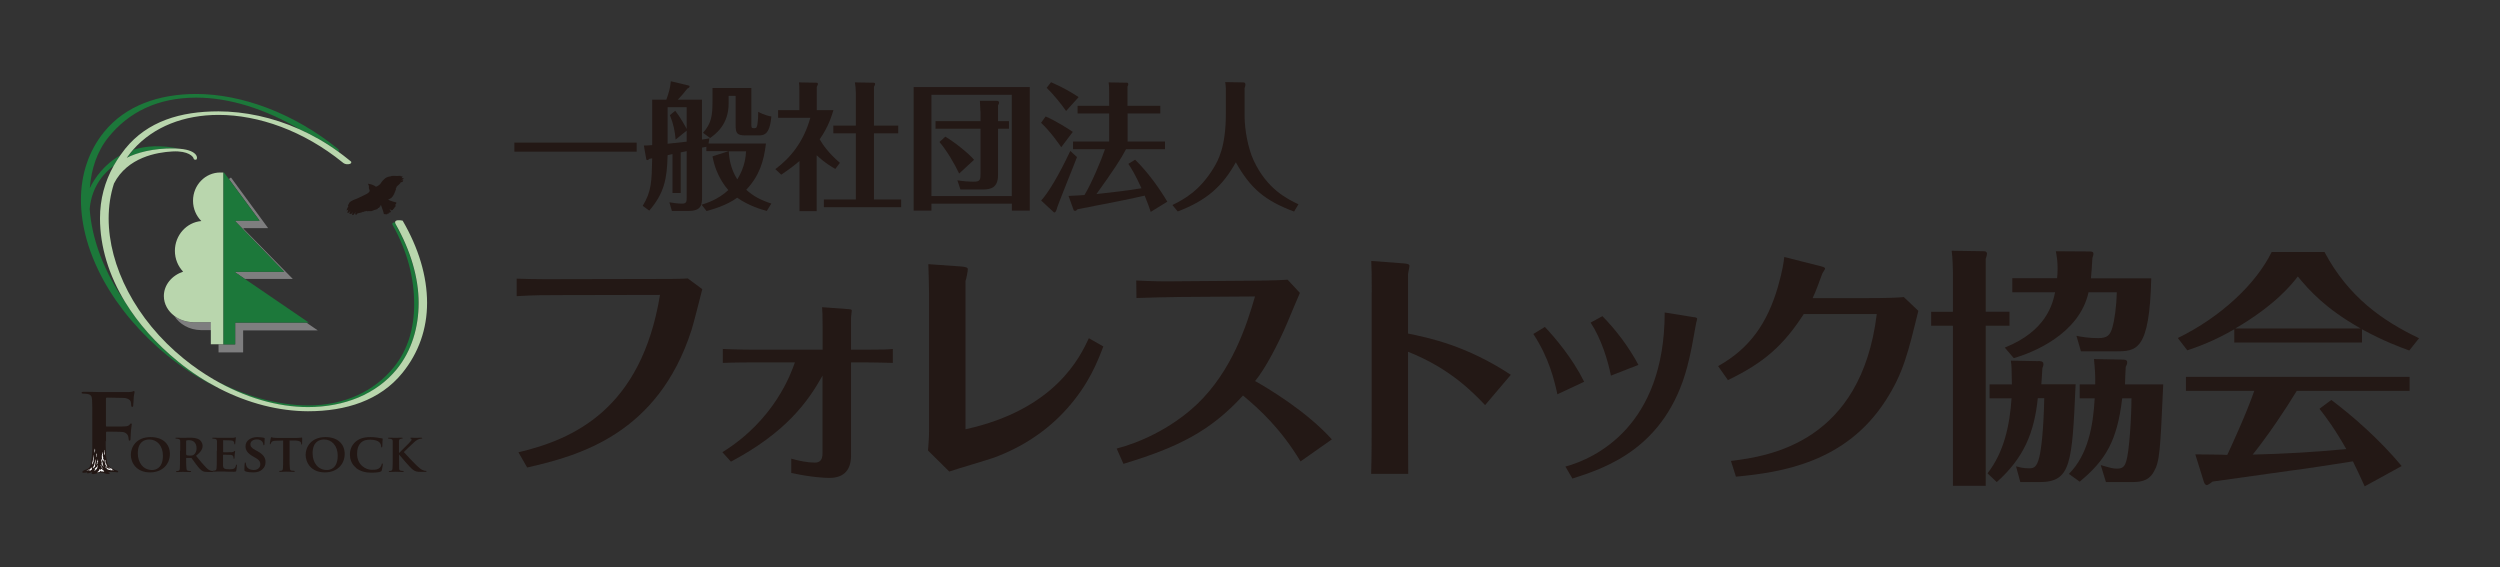 <?xml version="1.0" encoding="UTF-8"?><svg id="_レイヤー_2" xmlns="http://www.w3.org/2000/svg" viewBox="0 0 240 54.46"><rect x="0" y="0" width="240" height="54.46" fill="#333333" stroke="none"/><defs><style>.cls-1{fill:none;}.cls-2{fill:#fff;}.cls-3{fill:#7e7e7f;}.cls-4{fill:#b9d6ad;}.cls-5{fill:#231815;}.cls-6{fill:#221714;}.cls-7{fill:#1c783a;}</style></defs><g id="contents"><g id="_ロゴタイプ標準"><g><g><path class="cls-5" d="M49.77,43.42c5.28-1.25,11.79-4.13,13.59-15.11l-9.58,.02c-1.46,0-2.45,0-4.18,.1v-1.68c1.73,.07,3.75,.05,4.13,.05l9.51-.02c.62,0,2.26,0,2.79-.05l1.39,1.03c-.14,.58-.84,3.31-1.03,3.91-3.22,10.01-10.81,12.08-15.78,13.21l-.84-1.46Z"/><path class="cls-5" d="M78.98,36.03c-1.42,2.55-3.53,5.48-8.81,8.29l-.82-.91c5.04-3.12,6.6-7.59,6.96-8.62h-3.77c-.67,0-1.9,0-3.15,.05v-1.34c1.51,.07,2.83,.07,3.12,.07h6.46v-2.21c0-1.13-.02-1.44-.05-1.87l2.59,.19c.24,.02,.26,.07,.26,.14,0,.1-.07,.53-.07,.65v3.1h1.39c1.66,0,2.16-.02,2.62-.07v1.34c-.84-.02-1.73-.05-2.57-.05h-1.44v8.93c0,1.34-.62,2.16-2.09,2.16-.38,0-1.71-.05-3.65-.48v-1.37c.77,.22,1.56,.38,2.26,.38,.5,0,.74-.26,.74-.89v-7.49Z"/><path class="cls-5" d="M92.69,41.21c8.65-1.9,11.02-6.99,11.84-8.74l1.39,.79c-.55,1.44-1.39,3.63-3.48,5.96-1.9,2.14-4.32,3.72-7.01,4.71-.6,.22-3.63,1.1-4.3,1.34l-2.04-2.02c.05-.65,.1-1.3,.1-1.87v-13.23c0-.98-.05-1.87-.07-2.79l3.12,.22c.58,.05,.67,.12,.67,.29s-.14,.89-.22,1.1v14.24Z"/><path class="cls-5" d="M124.85,44.29c-1.92-3.17-3.96-5.02-5.52-6.32-3.12,3.41-6.22,4.97-11.48,6.56l-.65-1.47c1.97-.5,5.12-1.8,7.73-4.27,3.31-3.17,4.73-7.47,5.55-10.33l-7.2,.05c-.89,0-3.27,.07-4.18,.1l-.02-1.68c1.56,.07,2.5,.1,4.18,.07l6.56-.05c.34,0,2.93-.02,3.79-.1l1.18,1.27c-.12,.24-1.03,2.45-1.23,2.91-.79,1.87-2.09,4.37-3.07,5.55,1.06,.6,4.85,2.81,7.37,5.6l-3,2.11Z"/><path class="cls-5" d="M131.69,28.05c0-1.61-.02-2.38-.05-3l3.17,.24c.17,.02,.5,.05,.5,.22,0,.12-.14,.72-.14,.84v5.67c1.99,.41,5.57,1.13,9.87,3.96l-2.47,2.91c-1.08-1.13-3.34-3.53-7.4-5.12v6.7c0,.19,.02,4.42,.02,5.02h-3.56c.05-1.51,.05-3.6,.05-5.12v-12.32Z"/><path class="cls-5" d="M148.31,31.39c.96,1.01,2.64,2.98,3.77,5.26l-2.57,1.2c-.29-1.32-.79-3.48-2.31-5.79l1.1-.67Zm14.36-.94c.1,.02,.26,.05,.26,.17,0,.07-.12,.41-.12,.5-.31,1.75-.46,2.64-.84,4.11-2.07,7.76-7.76,9.68-11.02,10.71l-.67-1.15c2.86-.77,9.53-3.89,9.53-14.79l2.86,.46Zm-8.84-.1c1.3,1.32,2.52,2.93,3.46,4.68l-2.64,1.03c-.29-1.44-.91-3.51-1.95-5.09l1.13-.62Z"/><path class="cls-5" d="M164.95,35.14c3-1.68,4.71-4.08,5.74-7.64,.46-1.61,.55-2.4,.6-2.83l3.51,.89c.29,.07,.41,.14,.41,.22s-.22,.38-.26,.46c-.26,.67-.62,1.75-.94,2.38h4.97c2.4,0,3.22-.05,3.79-.1l1.39,1.32c-.98,4.01-1.44,5.96-3.1,8.55-3.84,6.03-10.06,6.96-14.41,7.37l-.48-1.51c3.79-.46,12.49-1.83,14-14.1h-7.01c-1.9,2.93-3.72,4.63-7.28,6.34l-.94-1.34Z"/><path class="cls-5" d="M192.91,29.93v1.34h-2.28v15.37h-3.15v-15.37h-2.09v-1.34h2.09v-3.82c0-.1-.02-1.39-.12-2.04l3.17,.05s.22,.02,.22,.24c0,.12-.05,.29-.12,.48v5.09h2.28Zm2.76,4.73c.24,0,.5,.02,.5,.29,0,.1-.02,.22-.1,.38-.05,.94-.07,1.03-.1,1.56h3.29c-.34,7.61-.43,9.39-3.46,9.39h-1.85l-.41-1.51c.29,.07,.65,.19,1.25,.19,.46,0,.74-.1,.98-1.06,.19-.74,.41-2.57,.48-5.67h-.62c-.34,3.27-1.32,5.72-3.94,8.05l-.89-.84c1.59-2.02,2.14-4.64,2.31-7.2h-2.11v-1.34h2.14c-.02-1.56-.02-1.73-.1-2.28l2.62,.05Zm4.87-10.52c.22,0,.43,0,.43,.22,0,.12-.07,.31-.1,.41-.05,.77-.07,1.27-.14,1.95h5.79c-.17,7.01-1.42,7.01-3.48,7.01h-3.27l-.43-1.49c.48,.1,1.2,.22,2.09,.22s1.15-.29,1.37-1.06c.19-.65,.38-1.95,.41-3.34h-2.71c-.89,4.03-5.38,5.81-7.18,6.32l-.86-1.01c4.01-1.61,4.59-4.2,4.83-5.31h-4.11v-1.35h4.3c.02-.19,.05-.46,.05-.91,0-.74-.07-1.13-.17-1.68l3.19,.02Zm-1.92,21.35c1.82-1.83,2.33-4.59,2.47-7.25h-1.44v-1.34h1.49c.02-.86-.02-1.39-.12-2.43l2.71,.05c.29,0,.48,.02,.48,.29,0,.12-.05,.22-.14,.41-.02,.26-.07,1.44-.07,1.68h3.67c-.29,6.46-.34,7.42-.91,8.4-.55,.98-1.44,.98-2.31,.98h-2.28l-.5-1.63c.91,.26,1.18,.34,1.56,.34,.58,0,.74-.24,.89-.72,.29-.89,.5-4.23,.5-6.03h-.89c-.48,4.08-1.58,5.93-4.08,8l-1.03-.74Z"/><path class="cls-5" d="M226.74,32.88h-12.25v-1.27c-2.06,1.2-3.7,1.75-4.51,2.02l-.91-1.18c4.15-2.02,7.52-5.21,9.01-8.26h5.07c2.31,4.35,5.62,6.63,9.08,8.28l-.94,1.18c-.91-.34-2.38-.86-4.54-2.04v1.27Zm-2.93,5.52c2.06,1.54,4.66,3.82,6.75,6.34l-3.55,1.95c-.43-.94-.72-1.58-1.13-2.4-2.04,.31-4.08,.65-6.12,.91-.72,.1-6.72,.94-7.35,1.03-.05,.05-.46,.34-.53,.34-.19,0-.26-.19-.31-.31l-.82-2.64c.48,0,2.62,.02,3.07,.05,.34-.74,1.83-3.94,2.59-6.15h-6.56v-1.34h21.47v1.34h-10.83c-1.15,1.9-2.81,4.35-4.23,6.12,3-.07,6-.24,8.98-.53-1.08-1.92-1.92-3.03-2.57-3.87l1.13-.84Zm2.81-6.87c-3.41-1.92-4.99-3.72-6.03-4.99-.55,.72-2.16,2.76-6,4.99h12.03Z"/></g><g><path class="cls-5" d="M61.12,13.69v.87h-11.74v-.87h11.74Z"/><path class="cls-5" d="M73.53,13.78c-.2,1.7-.63,3.1-1.89,4.44,.7,.62,1.36,.98,2.41,1.32l-.44,.71c-.43-.12-1.69-.46-2.84-1.27-1.04,.77-2.51,1.16-2.94,1.28l-.48-.61c.43-.13,1.53-.45,2.57-1.4-.2-.24-1.18-1.33-1.52-3.24l1.55-.5h-2.14v-.42c-.14,.03-.19,.04-.41,.08v4.65c0,.85-.06,1.43-1.31,1.43h-1.59l-.24-.83c.29,.05,.8,.13,1.22,.13,.44,0,.44-.21,.44-.63v-4.41c-.09,.01-.49,.11-.57,.12v3.9h-.79v-3.74l-.47,.11c-.05,2.31-.34,3.66-1.76,5.32l-.63-.46c.85-1.39,.86-2.33,.91-4.56-.05,0-.24,.04-.28,.05-.04,.05-.1,.12-.2,.12-.06,0-.09-.05-.09-.09l-.23-1.31c.23,0,.48-.01,.8-.04v-4.36h1.36c.25-.73,.34-.99,.43-1.77l1.75,.42s.05,.04,.05,.08c0,.03,0,.11-.22,.21-.37,.48-.58,.71-.91,1.06h2.32v3.83c.19-.03,.61-.09,.71-.12l-.08,.5h5.5Zm-8.7-3.14c.49,.63,.98,1.52,1.09,1.74v-2.09h-1.83v3.51c1.13-.12,1.24-.13,1.83-.2v-1.06l-1.06,.86c-.08-.86-.19-1.43-.55-2.35l.52-.42Zm7.3-2.19v3.49c0,.3,0,.37,.27,.37,.23,0,.27-.08,.33-.5,.03-.21,.06-.63,.06-1.08,.56,.32,1.14,.44,1.26,.45-.16,1.82-.74,1.82-1.32,1.82h-1.13c-.84,0-.98-.18-.98-1v-2.8h-.67v.71c0,2.05-1.22,2.93-1.78,3.34l-.68-.5c.8-.91,.91-1.61,.91-3.08v-1.22h3.73Zm-2.17,6.08c.04,.58,.13,1.6,.82,2.69,.76-1.22,.81-2.25,.84-2.69h-1.66Z"/><path class="cls-5" d="M80.2,16.22c-.44-.25-.95-.54-1.8-1.31v5.36h-1.65v-4.81c-.77,.66-1.42,1.08-1.75,1.31l-.57-.53c1.42-1.06,2.71-2.58,3.36-4.93h-3.09v-.74h2.04v-1.72c0-.62-.01-.74-.04-.94l1.67,.03c.06,0,.15,0,.15,.12,0,.07-.01,.08-.11,.28v2.23h1.6c-.2,.65-.49,1.61-1.32,2.8,.33,.58,.89,1.36,1.94,2.26l-.43,.58Zm-.2-3.42v-.74h2.16v-3.16c0-.28-.04-.71-.09-.99l1.78,.03c.06,0,.16,0,.16,.13,0,.08-.04,.13-.11,.26v3.73h2.33v.74h-2.33v6.35h2.61v.74h-7.42v-.74h3.07v-6.35h-2.16Z"/><path class="cls-5" d="M89.42,19.55v.67h-1.71V8.36h11.15v11.86h-1.72v-.67h-7.71Zm7.71-.73V9.1h-7.71v9.72h7.71Zm-3.01-8.12c0-.11-.04-.82-.05-1.02h1.62c.09,.01,.22,.01,.22,.19,0,.05-.01,.08-.1,.25v1.51h1.05v.73h-1.05v4.46c0,1.2-.7,1.37-1.43,1.37h-2.18l-.29-.88c.52,.09,1.09,.13,1.61,.13,.57,0,.61-.21,.61-.75v-4.33h-4.32v-.73h4.32v-.92Zm-2.04,5.96c-.43-.91-1.17-2.18-1.89-3.03l.56-.51c.91,.53,2.28,1.64,2.76,2.22l-1.43,1.32Z"/><path class="cls-5" d="M101.88,14.14c-.1-.16-.99-1.47-1.94-2.35l.44-.61c.94,.4,2.19,1.19,2.61,1.48l-1.12,1.48Zm1.51,.94c-.3,.81-1.89,4.68-1.98,5.1-.04,.15-.18,.26-.23,.21l-1.23-1.14c.66-.7,1.7-2.43,2.8-4.76l.63,.58Zm-1.05-4.43c-.39-.58-1.26-1.65-1.86-2.22l.42-.54c1.18,.52,1.84,.91,2.65,1.43l-1.2,1.33Zm9.05-.49v.73h-3.14v2.7h3.59v.73h-3.74c-.51,.98-1.23,2.06-2.84,4.31,1.84-.2,3.16-.36,4.32-.56-.62-1.37-1.01-1.97-1.26-2.34l.65-.4c1.2,1.16,2.37,2.8,3.09,4.03l-1.59,.98c-.11-.34-.27-.79-.58-1.56-1.27,.29-2.61,.57-6.45,1.31-.11,.12-.15,.15-.22,.15-.05,0-.13-.01-.15-.07l-.49-1.36c.76-.03,1.43-.08,1.53-.09,.66-1.07,1.65-3.42,1.97-4.4h-3.07v-.73h3.47v-2.7h-3.03v-.73h3.03v-1.18c0-.65-.01-.81-.05-1.07l1.8,.03s.09,.07,.09,.13c0,.04-.02,.13-.08,.24v1.85h3.14Z"/><path class="cls-5" d="M119.37,7.91c.13,0,.19,.08,.19,.22,0,.09-.03,.19-.08,.33v2.68c0,1.28,.33,3.12,.88,4.28,1.27,2.72,3.19,3.67,4.29,4.19l-.42,.7c-2.75-1.03-4.18-2.19-5.59-4.73-1.28,2.3-2.79,3.66-5.58,4.72l-.51-.62c1.23-.59,2.66-1.44,3.94-3.53,.46-.75,1.19-2.06,1.19-5.19v-2.51c0-.12-.04-.41-.06-.57l1.75,.03Z"/></g><g><g><path class="cls-1" d="M11.57,14.9c.14-.2,.3-.4,.45-.6,2.15-2.66,5.33-3.61,8.97-3.6,2.5,0,5.18,.56,7.77,1.72-3.31-1.97-6.79-3.05-9.91-3.04-3.77,0-6.53,1.44-8.42,3.78-1.13,1.39-1.66,3.07-1.81,4.91,.45-.94,1.38-2.29,2.95-3.16Z"/><path class="cls-1" d="M10.93,15.91c-.72,.52-2.12,1.8-2.32,4.15,.2,2.88,1.36,6.04,3.42,8.96-1.58-2.59-2.42-5.34-2.42-8.05,0-1.84,.46-3.53,1.32-5.06Z"/><path class="cls-3" d="M18.56,30.94h0c-.7-.01-1.33-.24-1.82-.61,.48,.79,1.43,1.34,2.53,1.36h0s.99,0,.99,0v-.75h-1.69Z"/><polygon class="cls-3" points="23.34 33.83 23.34 31.72 30.51 31.72 29.41 30.97 22.58 30.97 22.58 33.06 21.43 33.06 20.98 33.06 20.98 33.83 23.34 33.83"/><path class="cls-3" d="M22.65,21.19c-.1,0-.06,.06-.06,.06l4.69,4.84h-4.64c-.1,0-.06,.06-.06,.06l.92,.63h4.61l-4.73-4.82s-.05-.06,.06-.06h2.3l-3.55-4.84h-.06s-.09,.07-.15,.13l2.94,3.99h-2.27Z"/><path class="cls-7" d="M12.03,29.02c-2.05-2.92-3.22-6.08-3.42-8.96,.2-2.34,1.59-3.63,2.32-4.15,.19-.35,.41-.68,.64-1.01-1.57,.87-2.49,2.21-2.95,3.16,.15-1.84,.68-3.52,1.81-4.91,1.89-2.34,4.65-3.78,8.42-3.78,3.12,0,6.6,1.07,9.91,3.04,1.28,.57,2.54,1.29,3.75,2.17,.08-.15-.03-.25-.06-.28-4.27-3.46-9.27-5.27-13.6-5.28-3.58,0-6.79,1.1-8.86,3.65-1.48,1.82-2.22,4.09-2.22,6.51,0,5.05,3.09,10.73,8.36,15,1.57,1.27,3.23,2.31,4.91,3.11-1.35-.69-2.67-1.55-3.93-2.57-2.13-1.73-3.84-3.67-5.09-5.71Zm25.96-7.47h0s-.07-.11-.07-.21c-.05,0-.1,.01-.16,.03-.18,.08-.07,.22-.07,.22,1.46,2.6,2.07,5.15,2.07,7.62,0,2.28-.59,4.36-1.95,6.04-1.89,2.34-4.79,3.67-8.21,3.67-2.85,0-6.05-.86-9.12-2.49,2.99,1.75,6.17,2.67,9.08,2.67,3.45,0,6.57-1.22,8.53-3.65,1.42-1.76,2.09-4,2.09-6.35,0-2.43-.79-5.05-2.19-7.53ZM12.54,14.69c-.12,.15-.24,.31-.35,.47,.89-.46,2.5-.94,4.6-.9,.17,0,.33,.01,.48,.03-1.79-.39-3.26-.29-4.45,.08-.09,.1-.18,.21-.27,.32Zm10.11,6.5h2.27l-2.94-3.99-.48-.64h-.06v16.5h1.14v-2.09h7.07l-6.14-4.19-.92-.63s-.04-.06,.06-.06h4.64l-4.69-4.84s-.04-.06,.06-.06Z"/><path class="cls-4" d="M21.43,33.06V16.56c-.09,0-.18,0-.28,0-1.45,0-2.62,1.21-2.62,2.71,0,.77,.31,1.46,.8,1.95-1.42,.12-2.54,1.36-2.54,2.86,0,.78,.3,1.48,.79,2-1.08,.36-1.85,1.27-1.85,2.34,0,.76,.39,1.44,1,1.9,.49,.37,1.13,.6,1.82,.61h0s1.69,0,1.69,0v2.12h1.18Zm17.25-11.87s-.5-.13-.69,.02c-.05,.04-.06,.08-.06,.13,0,.1,.07,.21,.07,.21h0c1.41,2.49,2.19,5.1,2.19,7.53,0,2.35-.67,4.59-2.09,6.35-1.97,2.43-5.08,3.65-8.53,3.65-2.91,0-6.08-.91-9.08-2.67-.97-.57-1.92-1.22-2.83-1.96-4.67-3.78-7.23-8.95-7.23-13.48,0-1.17,.17-2.29,.51-3.35,1.29-2.53,4.14-3,5.6-3.08,1.58-.09,2.02,.53,2.04,.66,.02,.14,.15,.14,.24,.13,.17-.02,.31-.89-1.57-1.05-.15-.01-.3-.02-.48-.03-2.1-.04-3.71,.44-4.6,.9,.11-.16,.23-.32,.35-.47,.09-.11,.18-.21,.27-.32,1.97-2.22,4.9-3.33,8.19-3.33,3.85,0,8.17,1.53,11.91,4.56,.11,.09,.26,.21,.58,.17,.32-.04,.26-.23,.23-.25-.09-.07-.17-.14-.26-.21-.31-.25-.62-.49-.94-.72-1.21-.88-2.47-1.6-3.75-2.17-2.59-1.16-5.27-1.71-7.77-1.72-3.64,0-6.82,.94-8.97,3.6-.16,.2-.31,.4-.45,.6-.23,.33-.45,.67-.64,1.01-.86,1.53-1.32,3.22-1.32,5.06,0,2.71,.84,5.46,2.42,8.05,1.25,2.04,2.96,3.98,5.09,5.71,1.25,1.02,2.58,1.87,3.93,2.57,2.82,1.45,5.77,2.18,8.52,2.19h0c3.64,0,6.93-1.03,9.08-3.69,1.55-1.92,2.36-4.2,2.36-6.71,0-2.6-.83-5.29-2.34-7.89Z"/><path class="cls-6" d="M37.83,20.01c-.07,.04-.04,.04-.06,.06-.02,.02-.05,0-.05,.05,0,.05-.01,.03-.04,.04-.03,0-.05,.02-.06,.03-.02,.02-.23-.12-.23-.12,0,0,.15,.24,.14,.26,0,.02,0,0-.02,.02-.02,.02,0,0-.01,.02-.01,.02-.11,.03-.11,.03v.02s-.04,.01-.04,.01h-.04s0,0,.02,.04c.02,.04-.04,.02-.06,.03s-.02,.02-.04,.03c-.02,.01-.08-.03-.08-.03l.02,.05v.04s-.07-.02-.13-.03c-.06-.02-.01,.01-.06,.02-.04,0,0,0-.04-.02-.04-.02-.09,0-.09,0,0-.11-.17-.59-.28-.89l-.02,.02s-.02,0-.02,.07c0,.06-.05,.06-.05,.06,0,0-.03,.02-.04,.06,0,.04-.1,.09-.1,.09h-.07s0,.06,0,.06c0,0-.02,.02-.04,.04-.02,.02-.02,.01-.05,.01-.03,0-.03,.02-.05,.03-.02,.02-.06,.03-.1,.02-.04,0-.08,.03-.09,.03-.01,0-.04,.01-.06,.02-.02,0-.02,.01-.04,.03-.02,.02-.04,.03-.08,.02-.03-.02,0,0-.02,0-.02,0-.06,.03-.09,.04-.03,0-.09,.01-.12,0-.03,0-.22,0-.22,0,0,0-.02,.01-.05,.02-.03,0-.06-.04-.09-.04-.03,0-.05,.02-.05,.02,0,0-.02,0-.05,.02-.03,.01-.1,.01-.1,.01,0,0-.01,.01-.05,.04-.03,.02-.13,0-.13,0v.02s-.12,.04-.16,.06c-.04,.02-.06,0-.06,0,0,0-.04,.02-.06,.03-.02,.01-.18,.03-.18,.03,0,0-.08,.11-.09,.12-.01,.01-.08,.02-.13-.02-.04-.04,.03-.25,.03-.25,0,0-.13,.24-.17,.27-.04,.03-.12,.07-.16,.04-.03-.02,.06-.33,.06-.33,0,0-.06,.12-.09,.18-.04,.07-.21,.05-.24,.03-.02-.02,.08-.23,.11-.31-.07,.13-.22,.25-.28,.25-.06,0,.08-.36,.08-.36,0,0-.12,.11-.17,.11-.05,0,.18-.46,.18-.46,0,0-.02,.02-.05,.03-.03,0,0-.1,.12-.3,.11-.2,.61-.36,.69-.39,.08-.03,.83-.38,1.06-.52,.23-.14,.21-.27,.21-.27,0,0,0,0,0,0,0-.04-.02-.08-.04-.12-.08-.15,0-.29-.05-.37-.05-.1-.08-.17-.05-.17,0,0,.09,.01,.12,.02,.22,.05,.44,.12,.62,.27,.26-.09,.41-.24,.5-.39,.09-.16,.3-.34,.3-.34,.22-.25,.62-.27,.62-.27,.09-.07,.45-.05,.5-.04,.05,.01,.39-.01,.39-.01,0,0,.05,0,.07,.01,.02,0-.02,.04-.02,.04h.2s0-.01,0,.02c0,.03-.1,.15-.1,.15h.2s0,.04-.03,.09c-.04,.06-.25,.14-.25,.14,0,0,.21-.04,.23-.03,.02,.01,0,.09-.03,.13-.03,.05-.22,.08-.22,.08v.05s-.11,.12-.11,.12l-.03,.03s-.2,.19-.22,.2c-.02,0-.03,.08-.04,.11-.01,.03-.02,.04-.03,.05-.01,.01-.02,.02-.02,.02,0,0,0,.02,.01,.06,.01,.04,0,0,0,.05,0,.05-.02,.03-.03,.03-.01,0-.02,.02-.01,.05,0,.03,0,.08-.03,.1-.02,.02-.05,.05-.05,.05,0,0,.02,.06,0,.09-.02,.02-.04,.04-.04,.04,0,0,0,.04,0,.07,0,.03-.06,.04-.06,.04v.04s0,.03-.02,.04c-.02,.01-.07,.08-.07,.08v.03s-.03,.03-.04,.05l-.05,.05s-.01,.01-.08,.07c-.06,.05-.07,.03-.07,.03l-.02,.02s-.14,.07-.14,.07v.02s-.03,0-.05,0c.37,.18,.75,.25,.78,.26,.04,.01,0,.11,0,.11,0,0,.01,.04,0,.06-.02,.02-.11,.06-.11,.06l.08,.08s-.05,0-.03,.05c.02,.05-.07,.1-.07,.1h-.02s0,.04,0,.06c0,.02-.02,.02-.08,.06Z"/></g><g><g><path class="cls-6" d="M10.15,42.33c0,.19,0,.36,0,.52,0,.25,.03,.47,.03,.66,0,.05,0,.17,0,.22,0,.14,.04,.26,.06,.38,.01,.1,.02,.2,.04,.28,.05,.21,.1,.26,.2,.36,.02,.02,.13,.15,.19,.18,.14,.05,.26,.16,.44,.2,.13,.03,.26,.1,.24,.15-.05,.11-.06,.05-.11,.06-.05,0-.14-.02-.18-.02-.09,0-.26,0-.22,0,0,0-.12,0-.15,0-.08,0-.17,0-.24,0-.08,0-.17-.07-.11-.02,.02,.01,.37,.2,.08,.2-.05,0-.1,0-.16,0-.16-.04-.38-.12-.4-.12-.13,0-.19-.02-.29-.02-.09,0-.48,.2-.71,.14-.18-.04,.05-.18-.05-.18-.04,0-.21,.13-.39,.12-.03,0-.04,0-.05,0-.05-.03,.04-.09-.01-.09-.11,0-.38,.09-.45,0-.07-.08,.12-.19,.23-.23,.15-.05,.21-.07,.3-.13,.03-.02,.2-.17,.15-.12-.01,.02,.1-.22,.09-.17-.01,.06,.05-.17,.06-.24,.04-.31,.11-.73,.12-1.34,0-.24,0-.5,0-.77v-1.79c0-1.55,0-1.83-.02-2.16-.02-.35-.1-.51-.44-.58-.08-.02-.26-.03-.4-.03-.1,0-.17-.02-.17-.08,0-.08,.08-.1,.24-.1,.27,0,.57,.01,.83,.01,.27,.01,.5,.02,.65,.02,.39,0,2.48,0,2.72,0,.19-.01,.32-.01,.42-.04,.06-.02,.11-.06,.16-.06,.04,0,.07,.04,.07,.09,0,.07-.05,.19-.08,.46,0,.1-.03,.7-.05,.83,0,.08-.03,.14-.1,.14s-.09-.05-.1-.16c0-.08,0-.24-.06-.39-.07-.14-.29-.3-.68-.31l-1.59-.03c-.06,0-.09,.03-.09,.14v2.55c0,.06,.01,.09,.07,.09h1.32c.17-.01,.32-.01,.46-.02,.2-.01,.34-.05,.44-.18,.05-.06,.07-.1,.13-.1,.04,0,.06,.03,.06,.09s-.05,.32-.08,.63c-.02,.2-.04,.67-.04,.74,0,.09,0,.19-.1,.19-.06,0-.08-.07-.08-.14s-.02-.19-.06-.32c-.05-.14-.21-.33-.52-.37-.26-.03-1.35-.03-1.52-.03-.05,0-.07,.02-.07,.09v.83Z"/><path class="cls-6" d="M12.56,43.66c0-.74,.52-1.7,1.9-1.7,1.14,0,1.85,.63,1.85,1.62s-.73,1.77-1.9,1.77c-1.32,0-1.85-.93-1.85-1.7Zm3.08,.08c0-.96-.58-1.55-1.31-1.55-.5,0-1.1,.26-1.1,1.33,0,.89,.51,1.6,1.37,1.6,.32,0,1.04-.15,1.04-1.38Z"/><path class="cls-6" d="M17.3,43.28c0-.66,0-.78,0-.92,0-.15-.05-.19-.2-.23-.04-.01-.11-.02-.18-.02-.05,0-.08-.01-.08-.05s.04-.04,.1-.04c.24,0,.52,.01,.62,.01,.15,0,.57-.01,.71-.01,.29,0,.62,.03,.86,.18,.13,.09,.32,.3,.32,.6,0,.32-.19,.61-.63,.96,.4,.49,.72,.88,.99,1.15,.25,.25,.41,.27,.48,.29,.05,.01,.07,.01,.11,.01s.06,.03,.06,.05c0,.04-.03,.05-.09,.05h-.43c-.25,0-.38-.03-.49-.09-.19-.1-.36-.3-.62-.64-.18-.23-.37-.52-.43-.59-.03-.03-.05-.03-.08-.03h-.41s-.04,0-.04,.03v.06c0,.4,0,.74,.03,.92,.02,.13,.04,.21,.17,.23,.07,.01,.16,.02,.22,.02,.04,0,.06,.03,.06,.05,0,.03-.04,.05-.09,.05-.26,0-.64-.02-.71-.02-.09,0-.38,.02-.56,.02-.06,0-.09-.02-.09-.05,0-.02,.01-.05,.07-.05,.07,0,.12,0,.16-.02,.09-.02,.12-.1,.13-.23,.02-.18,.02-.53,.02-.92v-.76Zm.58,.34s0,.06,.04,.08c.1,.03,.23,.04,.34,.04,.18,0,.24-.02,.32-.07,.14-.1,.29-.28,.29-.64,0-.61-.42-.77-.69-.77-.11,0-.22,0-.27,.02-.03,.01-.04,.03-.04,.06v1.29Z"/><path class="cls-6" d="M20.83,43.28c0-.66,0-.78,0-.92-.01-.15-.05-.19-.2-.23-.04-.01-.11-.02-.18-.02-.05,0-.08-.01-.08-.05s.04-.04,.1-.04c.24,0,.52,.01,.65,.01,.14,0,1.15,0,1.24,0,.08,0,.15-.02,.19-.03,.03,0,.05-.02,.07-.02,.03,0,.03,.02,.03,.04,0,.03-.03,.08-.04,.28,0,.05-.02,.23-.03,.29,0,.02-.02,.07-.05,.07-.03,0-.04-.02-.04-.06,0-.03,0-.11-.03-.16-.04-.08-.07-.14-.3-.16-.08,0-.62-.02-.71-.02-.02,0-.03,.01-.03,.04v1.07s0,.05,.03,.05c.1,0,.69,0,.79-.01,.11-.01,.17-.02,.22-.07,.04-.03,.05-.06,.07-.06s.04,.02,.04,.05-.01,.1-.04,.32c-.01,.09-.02,.26-.02,.29,0,.04,0,.1-.05,.1-.03,0-.04-.01-.04-.04,0-.05,0-.1-.02-.16-.03-.09-.08-.15-.25-.17-.08,0-.6-.02-.71-.02-.02,0-.03,.02-.03,.05v.35c0,.15,0,.51,0,.64,.01,.3,.15,.36,.61,.36,.12,0,.31,0,.43-.06,.11-.05,.16-.14,.2-.32,.01-.05,.02-.07,.05-.07,.04,0,.04,.06,.04,.1,0,.1-.04,.39-.06,.48-.03,.11-.07,.11-.24,.11-.34,0-.61,0-.83-.02-.22,0-.39,0-.52,0-.05,0-.15,0-.26,0-.11,0-.22,.01-.31,.01-.06,0-.09-.02-.09-.05,0-.02,.01-.05,.07-.05,.07,0,.12,0,.16-.02,.09-.02,.12-.1,.13-.23,.02-.18,.02-.53,.02-.92v-.76Z"/><path class="cls-6" d="M23.55,45.24c-.07-.03-.09-.05-.09-.15,0-.23,.02-.5,.03-.58,0-.07,.02-.11,.06-.11,.04,0,.05,.04,.05,.07,0,.06,.02,.15,.04,.22,.1,.32,.44,.43,.72,.43,.39,0,.63-.24,.63-.55,0-.19-.05-.38-.45-.61l-.26-.15c-.54-.31-.71-.6-.71-.98,0-.53,.51-.87,1.14-.87,.29,0,.52,.04,.64,.07,.04,.01,.06,.03,.06,.06,0,.06-.02,.18-.02,.52,0,.09-.02,.14-.06,.14-.03,0-.05-.03-.05-.08,0-.04-.02-.17-.12-.29-.07-.08-.21-.2-.5-.2-.32,0-.62,.17-.62,.46,0,.19,.07,.35,.48,.57l.19,.1c.6,.33,.78,.66,.78,1.05,0,.32-.12,.58-.45,.81-.22,.15-.51,.18-.76,.18-.26,0-.54-.03-.74-.11Z"/><path class="cls-6" d="M27.18,42.29l-.67,.02c-.26,0-.37,.04-.44,.13-.05,.06-.07,.12-.08,.15,0,.04-.02,.06-.05,.06s-.04-.03-.04-.07c0-.07,.09-.49,.1-.53,.01-.06,.03-.08,.05-.08,.04,0,.08,.04,.2,.05,.13,.02,.3,.02,.45,.02h1.84c.14,0,.24-.01,.31-.02,.07-.01,.11-.02,.12-.02,.03,0,.04,.03,.04,.09,0,.09-.01,.41-.01,.52,0,.05-.02,.07-.04,.07-.04,0-.05-.02-.05-.09v-.05c-.02-.11-.13-.24-.54-.25h-.57s0,1.74,0,1.74c0,.4,0,.74,.03,.93,.01,.12,.04,.2,.17,.22,.06,.01,.16,.02,.23,.02,.05,0,.07,.03,.07,.05,0,.03-.04,.05-.09,.05-.3,0-.6-.02-.73-.02-.1,0-.41,.02-.59,.02-.06,0-.09-.02-.09-.05,0-.02,.02-.05,.07-.05,.07,0,.12,0,.16-.02,.09-.02,.12-.1,.13-.23,.02-.18,.02-.53,.02-.92v-1.75Z"/><path class="cls-6" d="M29.34,43.66c0-.74,.53-1.7,1.9-1.7,1.14,0,1.85,.63,1.85,1.62s-.73,1.77-1.9,1.77c-1.32,0-1.85-.93-1.85-1.7Zm3.08,.08c0-.96-.58-1.55-1.31-1.55-.5,0-1.1,.26-1.1,1.33,0,.89,.51,1.6,1.37,1.6,.32,0,1.04-.15,1.04-1.38Z"/><path class="cls-6" d="M34.16,44.89c-.45-.37-.57-.86-.57-1.28,0-.3,.1-.81,.53-1.19,.33-.29,.76-.46,1.44-.46,.28,0,.45,.02,.66,.05,.17,.03,.32,.06,.45,.07,.05,0,.07,.03,.07,.05,0,.04,0,.09-.02,.24-.01,.14-.01,.38-.02,.47,0,.06-.02,.11-.06,.11-.04,0-.05-.04-.05-.09,0-.14-.06-.29-.17-.4-.15-.15-.46-.25-.87-.25s-.65,.07-.85,.24c-.33,.29-.42,.7-.42,1.13,0,1.03,.8,1.52,1.41,1.52,.4,0,.62-.03,.8-.23,.08-.09,.14-.21,.15-.29,.01-.07,.02-.09,.06-.09,.03,0,.05,.04,.05,.08,0,.05-.05,.43-.1,.58-.02,.08-.04,.1-.12,.13-.18,.07-.52,.1-.82,.1-.62,0-1.14-.13-1.55-.47Z"/><path class="cls-6" d="M38.31,43.47h.02c.15-.16,.81-.8,.95-.95,.13-.14,.23-.24,.23-.32,0-.05-.02-.08-.06-.09-.04-.01-.06-.02-.06-.05,0-.03,.03-.04,.07-.04,.1,0,.34,.01,.47,.01,.14,0,.39-.01,.53-.01,.05,0,.08,.01,.08,.04s-.03,.05-.07,.05c-.07,0-.18,.02-.26,.05-.14,.05-.29,.14-.48,.32-.14,.13-.82,.76-.96,.92,.16,.2,1.05,1.12,1.22,1.28,.2,.18,.38,.37,.62,.46,.13,.06,.23,.06,.28,.06,.04,0,.06,.02,.06,.05,0,.03-.03,.05-.11,.05h-.4c-.13,0-.22,0-.31-.01-.24-.02-.39-.11-.59-.28-.2-.17-1.07-1.17-1.16-1.3l-.05-.06h-.02v.39c0,.4,0,.74,.01,.93,0,.12,.05,.2,.16,.22,.06,.01,.16,.02,.22,.02,.04,0,.06,.03,.06,.05,0,.03-.04,.05-.09,.05-.25,0-.58-.02-.69-.02-.1,0-.39,.02-.57,.02-.06,0-.09-.02-.09-.05,0-.02,.02-.05,.07-.05,.07,0,.12,0,.16-.02,.09-.02,.12-.1,.13-.23,.02-.18,.02-.53,.02-.92v-.76c0-.66,0-.78,0-.92,0-.15-.05-.19-.19-.23-.04-.01-.11-.02-.18-.02-.05,0-.08-.01-.08-.05s.04-.04,.1-.04c.24,0,.52,.01,.63,.01s.43-.01,.58-.01c.07,0,.1,.01,.1,.04s-.03,.05-.06,.05c-.05,0-.07,0-.13,.02-.12,.02-.16,.08-.17,.23,0,.14,0,.26,0,.92v.19Z"/></g><g><path class="cls-2" d="M10.12,44.16s0,.02,0,.04c0,.01,0,.02,0,.04,0,.02,0,.08,0,.1,0,.05,0,.04,.01,.09,.01,.05,.04,.05,.07,.09,.02,.04,.02,.08,.02,.13,.01,0,.05,.04,.06,.04,0,.1,0,.1,.03,.19-.07-.01-.12-.19-.12-.19l-.07-.05s0-.05-.01-.11c-.01-.03-.02-.05-.03-.08-.01-.04-.02-.08-.03-.12,0-.01,0-.04,0-.07,0-.02,0-.03,0-.04,0-.05,0-.05,.04-.07v.02Z"/><path class="cls-2" d="M9.37,44.6c0,.06,0,.14-.01,.21-.01,.06,0,.07-.02,.11,0,0-.06,.1-.06,.1-.06,.09-.12,.12-.22,.19-.02-.03,.07-.13,.11-.16-.03-.02-.08,0-.11,0,0-.03,.03-.05,.06-.06,.03-.07,.15-.12,.19-.19,.02-.03,0-.08,.02-.11,.01-.03,.04-.06,.05-.1h.01Z"/><path class="cls-2" d="M10.94,45.17s-.21-.11-.21-.14c0-.01,0-.03-.02-.04-.02-.03-.1-.04-.1-.04l-.07-.02s-.05-.03-.06-.05c0-.01-.06-.09-.06-.09,0,0,.02,.09,.05,.13,.01,.01,.03,.02,.05,.04,.01,.01,.03,.02,.05,.04,.02,.01,.05,0,.07,.02,0,0,.02,.05,.01,.05-.04-.02-.07-.03-.1-.05-.01,0-.14-.05-.14-.05,0,0-.12-.04-.13-.05,0,0-.02-.02-.03-.02-.02-.01-.05-.02-.07-.03-.04-.02-.07-.14-.1-.15,.02,.02,.04,.15,.04,.15l.04,.03,.05,.05,.06,.03s0,.06,.05,.07c.01,0,.06,.04,.08,.04,.03,0,.29,.06,.29,.06l.11-.02s.13,.04,.13,.04Z"/><path class="cls-2" d="M8.97,43.84c0,.08-.01,.1-.03,.17-.02,.07,0,.14-.03,.21-.01,.04,0,.03-.01,.07,0,.02-.04,.09-.04,.09v.06s-.04,.17-.04,.17l.05-.06,.08-.11h-.03s.04-.07,.04-.07c.03-.04,.02-.06,.02-.11,0-.04,0-.08,0-.12,0-.08,.04-.15,.03-.24,0-.04,0-.08,0-.11,0-.05,0-.05-.02-.1,0,0-.01,.09,0,.16Z"/><path class="cls-2" d="M9.13,44.08v.19c0,.08-.02,.1-.04,.16-.02,.07-.01,.14-.04,.21-.01,.02-.02,.05-.04,.07-.02,.03-.04,.06-.05,.09,0,.01-.01,.04-.01,.04l-.02,.12,.15-.13s0-.01,.01-.01c.03-.04,.04-.08,.04-.13,0-.04,0-.08,0-.12,.01-.08,.05-.14,.05-.23s0-.16-.04-.25"/><path class="cls-2" d="M9.8,43.42c0,.11,.01,.19,0,.29,0,.04-.03-.04-.03,0,0,.05,0,.2,.01,.26,0,.04,0,.08,.01,.1,0,.02,.03,.04,.03,.05,0,0,.04,.09,.04,.09l.09,.1s0-.15,0-.19c0-.05-.06-.09-.07-.14,0-.01,.03-.02,.03-.03,0-.02,0-.04,0-.05,0-.02-.03-.05-.03-.08,0-.02-.01-.05-.01-.05,0,0,0-.03,0-.06,0-.01,0-.02,0-.03,0-.02,.02-.04,.02-.06,0-.01-.01-.08-.02-.09,0-.01-.02,.04-.02,.03,0-.02-.01-.03-.02-.05,0-.04,0-.08-.02-.12l-.02,.02Z"/><path class="cls-2" d="M9.95,45.17l-.07-.05s-.04-.04-.07-.04l-.04-.08s-.05,.03-.05,.03l-.05,.04-.06,.08s-.01-.03-.01-.05c0-.04,.04-.04,.01-.1-.06,.03-.12,.19-.12,.19l-.04,.05s-.03,.01-.04,.02c-.03,.03-.04,.06-.11,.09,.05,0,.04-.02,.1-.02,.04,0,.12,0,.15-.03,0,0,.04-.02,.04-.03,.01-.01,.03-.03,.03-.05h0s0-.01,0-.02h.01s.07,.05,.07,.05h.04s.06,.02,.06,.02l.06-.02,.04,.02,.11,.02-.07-.12Z"/><path class="cls-2" d="M8.75,45.1h.09s-.04-.1-.04-.1c0,0,.03-.06,.07-.13-.07,0-.18,.11-.18,.11l-.08,.1h-.07s-.05,.01-.06,.02c-.04,.01-.2,.08-.17,.08,.06-.02,.11-.03,.11-.03l.1-.02,.16,.06,.04-.06,.03-.03Z"/><path class="cls-2" d="M9.91,44.73s0-.03-.01-.05c0-.03-.03-.05-.04-.08,0-.02,0-.04,0-.06,0-.04,0-.09-.02-.14-.01-.04-.03-.07-.04-.11-.01-.04,0-.08-.02-.12-.01-.04-.06-.09-.08-.12h0s0,.1,.02,.15c.01,.05,0,.05,.03,.1l.02,.14-.03,.06s.04,.1,.04,.12c0,.03,.04,.04,.06,.06,.01,.02,.03,.04,.04,.06,0,0,.11,.09,.08,.06,0,0-.02-.05-.03-.07Z"/><path class="cls-2" d="M9.24,44.63s.12-.11,.12-.11c0,0-.02-.11,0-.14,.02-.03,.05-.05,.06-.08,0-.05-.02-.17-.04-.23h0s0,.04,0,.06c0,.04,0,.07-.02,.11-.02,.04-.03,.05-.04,.08,0,.02,0,.04-.01,.08,0,.04,0,.07-.02,.11-.01,.05-.03,.09-.05,.13h0Z"/><path class="cls-2" d="M10.08,43.7s0-.03-.01-.04c0-.01,0-.02,0-.03,0-.02-.02-.04-.02-.06,0-.01,0-.03,0-.04,0-.03,0-.06,0-.09,0-.03-.02-.05-.02-.08,0-.03,0-.06,0-.08,0-.03-.04-.07-.04-.09h0s0,.07,0,.1c0,.03,0,.04,.01,.07v.1s0,.01,0,.01l-.02,.03s.01,.08,.02,.09c0,.02,.02,.03,.03,.05,0,.01,.03,.01,.04,.02,0,0,.03,.06,.04,.07h0Z"/><path class="cls-2" d="M9.22,43.89s.06-.07,.05-.11c0-.03,0-.05,0-.07,0-.02,.03-.04,.03-.06,0-.04-.05-.12-.05-.16h0s0,.03,0,.04c0,.03,0,.05,0,.07,0,.03-.01,.04-.02,.06,0,.01,0,.03,0,.06,0,.03,0,.05,0,.08,0,.03-.01,.07-.02,.1h0Z"/><path class="cls-2" d="M9.83,44.92s-.05-.09-.07-.12c-.02-.02-.03-.04-.04-.06,0-.02,0-.05,0-.07-.02-.03-.07-.03-.06,0,0,.03,.01,.04,.02,.06,0,.01,.01,.02,.03,.05,.02,.02,.03,.04,.04,.07,.01,.03,0,.1,.17,.16l-.08-.08Z"/><path class="cls-2" d="M9.06,43.45s.06-.07,.05-.11c0-.03,0-.05,0-.07,0-.02,.03-.04,.03-.06,0-.04-.05-.12-.05-.16h0s0,.03,0,.04c0,.03,0,.05,0,.07,0,.03-.01,.04-.02,.06,0,.01,0,.03,0,.06,0,.02,0,.05,0,.08,0,.03-.01,.07-.02,.1h0Z"/></g></g></g></g><rect class="cls-1" width="240" height="54.46"/></g></g></svg>